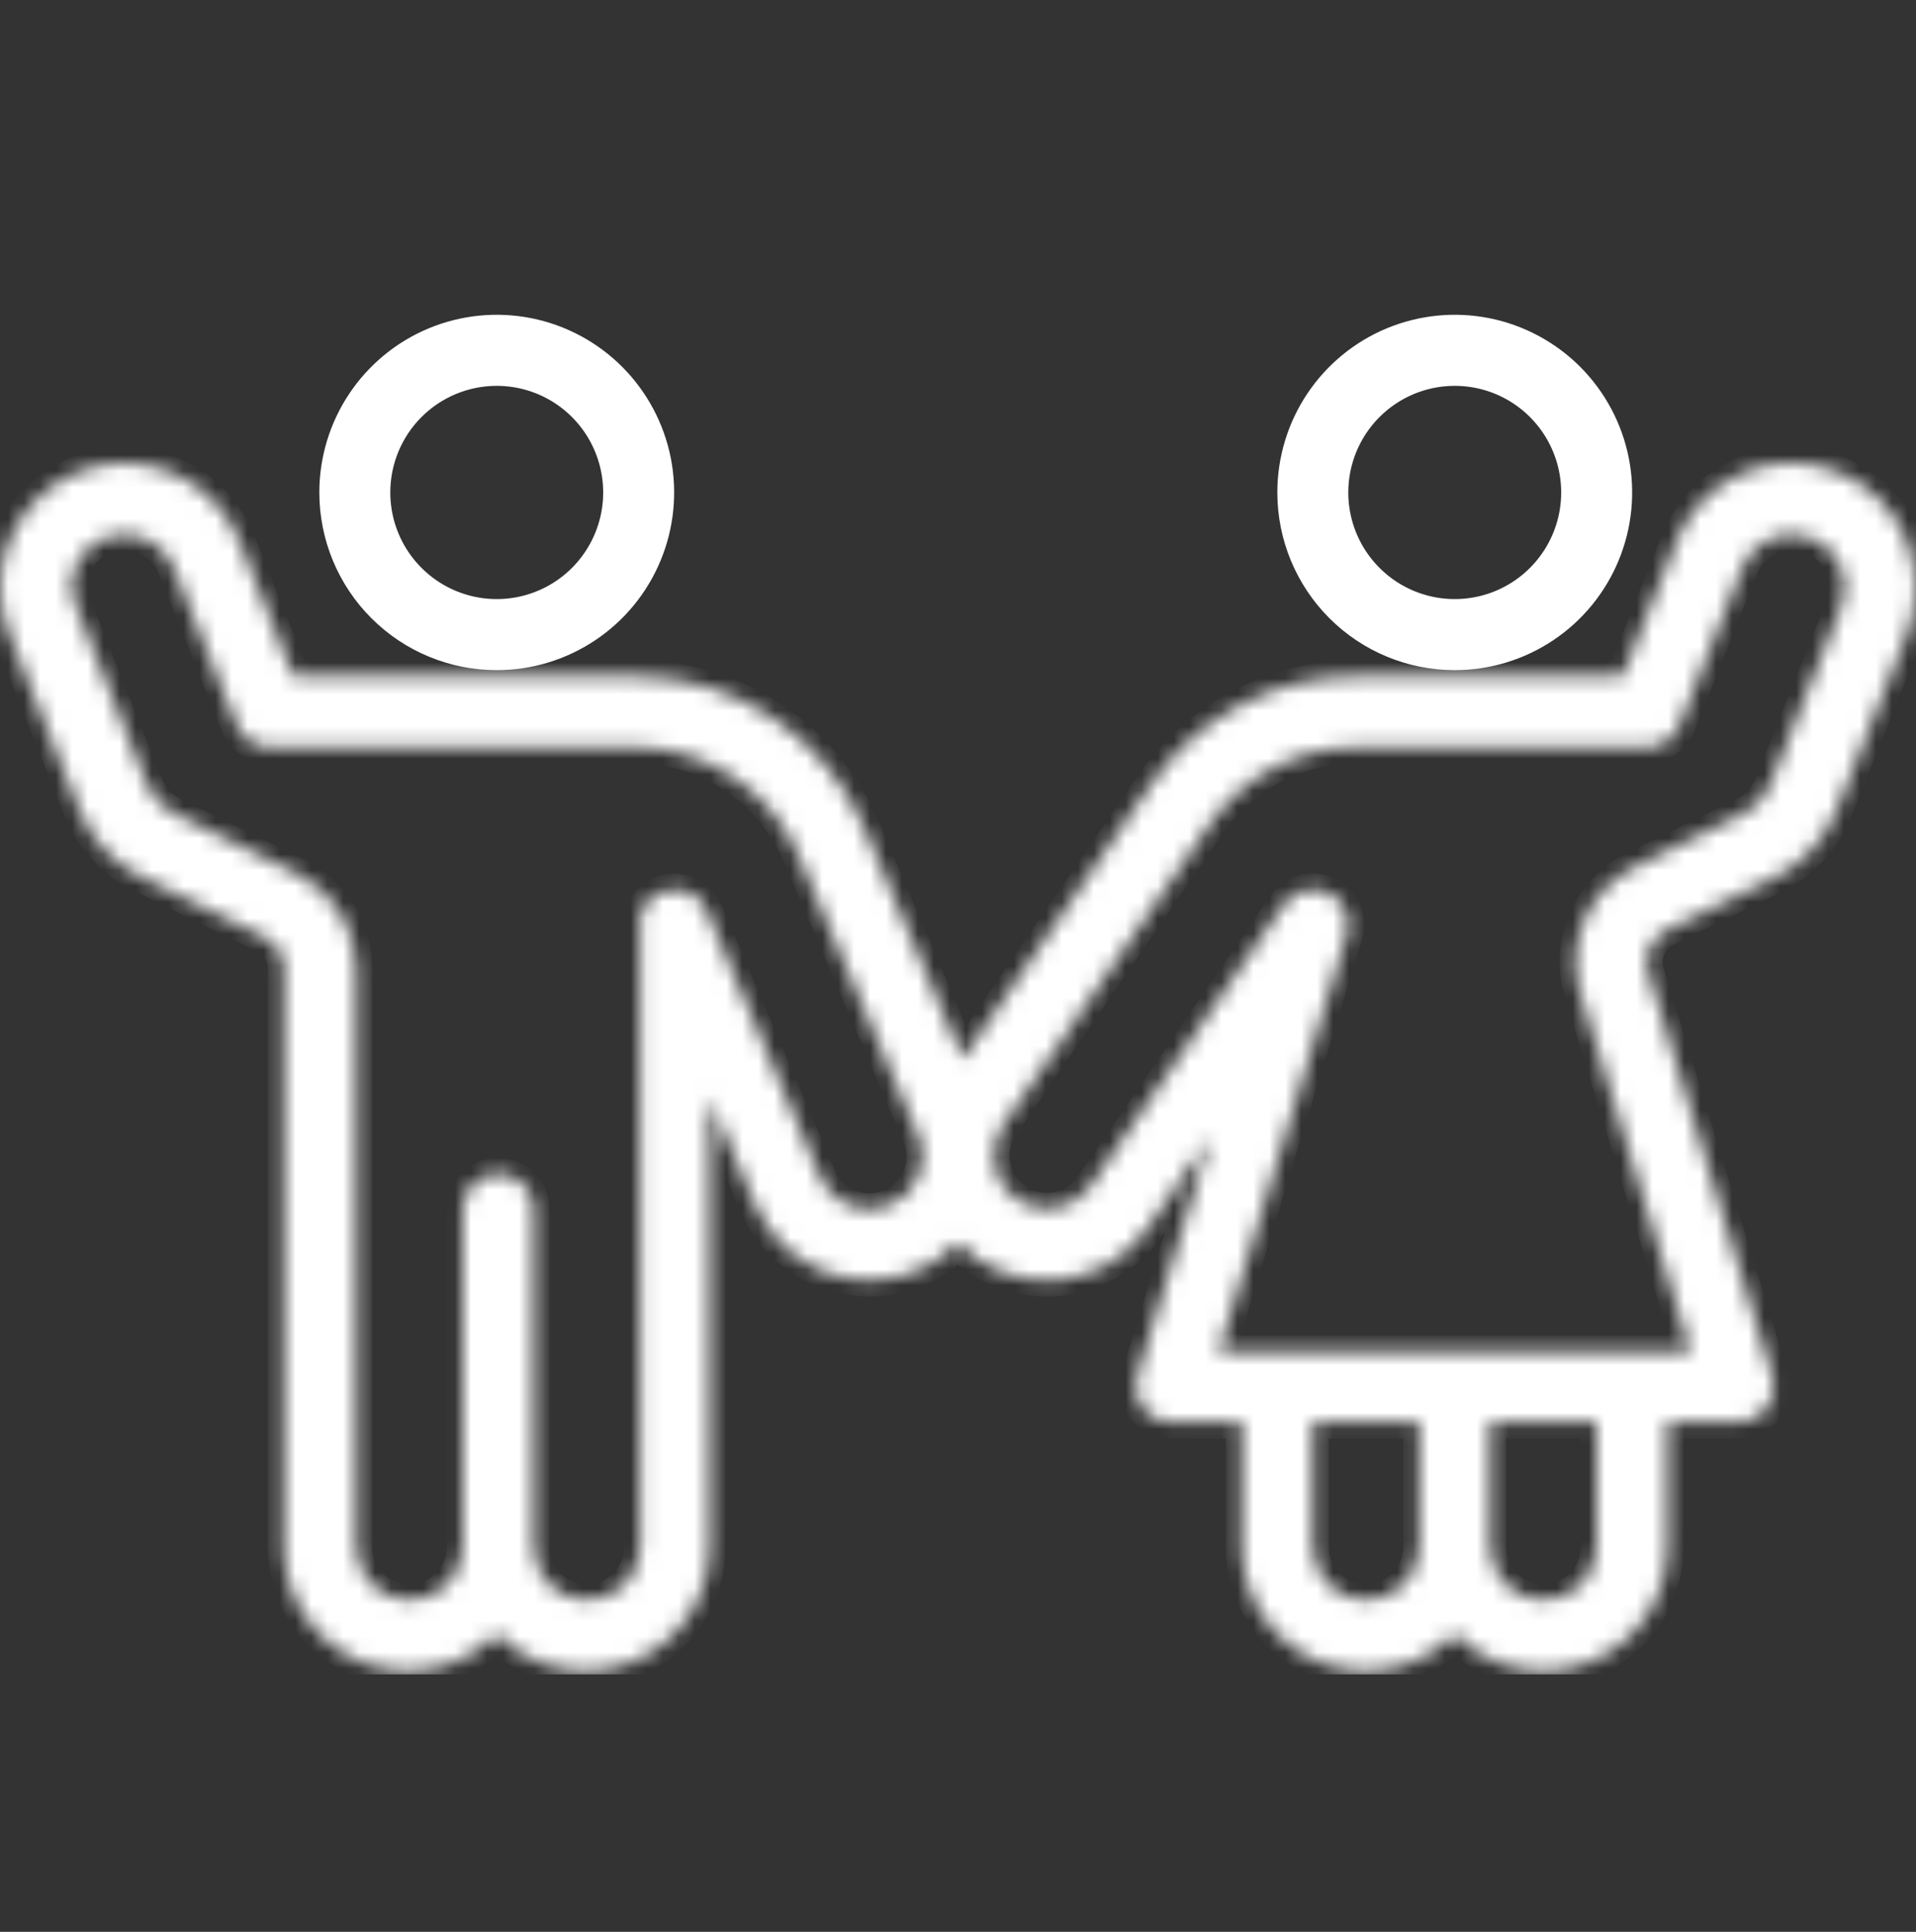 <svg width="120" height="121" viewBox="0 0 120 121" fill="none" xmlns="http://www.w3.org/2000/svg">
<rect x="0" y="0" width="120" height="121" fill="#333333" stroke="none"/>
<g clip-path="url(#clip0_21_75)">
<path d="M27.051 21.024C28.989 20.22 31.123 20.01 33.181 20.42C35.239 20.83 37.13 21.843 38.614 23.329C40.098 24.816 41.109 26.71 41.519 28.772C41.928 30.834 41.717 32.971 40.914 34.913C40.111 36.855 38.751 38.515 37.006 39.683C35.261 40.85 33.21 41.474 31.111 41.474C28.297 41.474 25.598 40.355 23.608 38.361C21.618 36.368 20.5 33.664 20.5 30.845C20.5 28.743 21.122 26.687 22.288 24.94C23.454 23.192 25.112 21.829 27.051 21.024ZM31.111 23.667C29.21 23.667 27.387 24.424 26.043 25.77C24.699 27.116 23.944 28.942 23.944 30.845C23.944 32.264 24.365 33.652 25.152 34.832C25.94 36.012 27.059 36.932 28.368 37.476C29.678 38.019 31.119 38.162 32.51 37.885C33.9 37.608 35.177 36.924 36.179 35.92C37.181 34.916 37.863 33.637 38.14 32.245C38.416 30.853 38.275 29.41 37.732 28.099C37.19 26.787 36.271 25.666 35.093 24.877C33.914 24.088 32.529 23.667 31.111 23.667Z" fill="white" stroke="white"/>
<path d="M87.051 21.024C88.989 20.22 91.123 20.01 93.181 20.42C95.239 20.83 97.13 21.843 98.614 23.329C100.098 24.816 101.109 26.71 101.519 28.772C101.928 30.834 101.717 32.971 100.914 34.913C100.111 36.855 98.751 38.515 97.006 39.683C95.261 40.85 93.21 41.474 91.111 41.474C88.297 41.474 85.598 40.355 83.608 38.361C81.618 36.368 80.5 33.664 80.5 30.845C80.5 28.743 81.122 26.687 82.288 24.94C83.454 23.192 85.112 21.829 87.051 21.024ZM91.111 23.667C89.21 23.667 87.387 24.424 86.043 25.77C84.699 27.116 83.944 28.942 83.944 30.845C83.944 32.264 84.365 33.652 85.152 34.832C85.94 36.012 87.059 36.932 88.368 37.476C89.678 38.019 91.119 38.162 92.51 37.885C93.9 37.608 95.177 36.924 96.179 35.92C97.181 34.916 97.863 33.637 98.14 32.245C98.416 30.853 98.275 29.41 97.732 28.099C97.19 26.787 96.271 25.666 95.093 24.877C93.914 24.088 92.529 23.667 91.111 23.667Z" fill="white" stroke="white"/>
<mask id="path-3-inside-1_21_75" fill="white">
<path d="M112.222 29C110.667 28.996 109.147 29.46 107.859 30.334C106.572 31.207 105.577 32.449 105.004 33.897L101.626 42.355H84.933C82.407 42.355 79.919 42.971 77.683 44.149C75.447 45.327 73.531 47.032 72.1 49.118L60.3 66.323L54.104 51.807C52.906 49.002 50.911 46.611 48.369 44.93C45.826 43.25 42.846 42.355 39.8 42.355H18.37L14.993 33.889C14.318 32.212 13.082 30.822 11.497 29.957C9.912 29.093 8.075 28.807 6.303 29.15C4.53 29.493 2.932 30.443 1.782 31.837C0.632 33.231 0.002 34.982 9.25585e-05 36.79C-0.005 37.783 0.185 38.768 0.559 39.688L5.004 50.817C5.737 52.59 7.085 54.039 8.8 54.897L16.533 58.692C16.908 58.873 17.224 59.157 17.444 59.51C17.664 59.863 17.78 60.272 17.778 60.688V96.887C17.78 98.434 18.241 99.945 19.104 101.228C19.966 102.511 21.191 103.508 22.62 104.091C24.051 104.675 25.622 104.819 27.134 104.505C28.646 104.192 30.03 103.434 31.111 102.329C32.192 103.434 33.577 104.192 35.089 104.505C36.601 104.819 38.172 104.675 39.602 104.091C41.032 103.508 42.256 102.511 43.118 101.228C43.981 99.945 44.443 98.434 44.444 96.887V68.797L47.289 75.475C47.791 76.653 48.576 77.689 49.573 78.49C50.571 79.292 51.75 79.835 53.007 80.072C54.264 80.308 55.56 80.23 56.78 79.845C57.999 79.46 59.105 78.779 60 77.864C60.802 78.689 61.776 79.324 62.854 79.725C63.931 80.126 65.083 80.283 66.228 80.183C67.373 80.083 68.481 79.73 69.473 79.148C70.465 78.567 71.316 77.772 71.963 76.822L75.83 71.19L71.207 86.237C71.109 86.569 71.089 86.919 71.149 87.26C71.21 87.6 71.349 87.922 71.555 88.2C71.761 88.478 72.03 88.704 72.338 88.859C72.647 89.015 72.988 89.096 73.333 89.097H77.778V96.887C77.78 98.434 78.241 99.945 79.104 101.228C79.966 102.511 81.191 103.508 82.621 104.091C84.051 104.675 85.622 104.819 87.134 104.505C88.646 104.192 90.031 103.434 91.111 102.329C92.192 103.434 93.576 104.192 95.089 104.505C96.601 104.819 98.172 104.675 99.602 104.091C101.032 103.508 102.256 102.511 103.119 101.228C103.981 99.945 104.443 98.434 104.445 96.887V89.097H108.889C109.237 89.097 109.58 89.016 109.89 88.859C110.201 88.702 110.47 88.475 110.677 88.195C110.884 87.915 111.022 87.59 111.081 87.247C111.139 86.903 111.117 86.551 111.015 86.218L103.237 60.918C103.082 60.412 103.111 59.867 103.321 59.381C103.531 58.894 103.907 58.499 104.382 58.266L111.226 54.927C112.937 54.063 114.277 52.607 114.996 50.828L119.441 39.732C119.819 38.798 120.009 37.798 120 36.79C120 34.724 119.181 32.743 117.722 31.282C116.263 29.821 114.285 29 112.222 29ZM54.444 75.742C53.79 75.743 53.15 75.55 52.604 75.189C52.058 74.827 51.63 74.312 51.374 73.709L44.282 57.097C44.22 56.947 44.142 56.803 44.048 56.67L44.026 56.641C43.993 56.593 43.959 56.544 43.922 56.5L43.863 56.441C43.837 56.408 43.808 56.377 43.778 56.348C43.751 56.32 43.723 56.294 43.693 56.27L43.622 56.207L43.511 56.125L43.452 56.081L43.315 55.999L43.274 55.973L43.096 55.888C42.606 55.676 42.055 55.653 41.548 55.821C41.344 55.888 41.151 55.984 40.974 56.107L40.919 56.147C40.882 56.177 40.841 56.203 40.804 56.236C40.767 56.27 40.756 56.281 40.733 56.3C40.711 56.318 40.674 56.352 40.648 56.381L40.578 56.455L40.504 56.541L40.448 56.619L40.378 56.719L40.333 56.785L40.267 56.904L40.237 56.967C40.215 57.012 40.193 57.056 40.174 57.101C40.173 57.121 40.173 57.14 40.174 57.16C40.156 57.208 40.137 57.253 40.122 57.305C40.108 57.357 40.122 57.353 40.122 57.375L40.089 57.509C40.089 57.546 40.089 57.587 40.089 57.624C40.087 57.656 40.087 57.688 40.089 57.72C40.089 57.783 40.089 57.85 40.089 57.913V57.935V96.887C40.089 97.773 39.738 98.622 39.113 99.248C38.488 99.874 37.64 100.226 36.756 100.226C35.872 100.226 35.024 99.874 34.399 99.248C33.773 98.622 33.422 97.773 33.422 96.887V75.742C33.422 75.152 33.188 74.585 32.772 74.168C32.355 73.751 31.79 73.516 31.2 73.516C30.611 73.516 30.046 73.751 29.629 74.168C29.212 74.585 28.978 75.152 28.978 75.742V96.887C28.978 97.773 28.627 98.622 28.002 99.248C27.377 99.874 26.529 100.226 25.645 100.226C24.761 100.226 23.913 99.874 23.288 99.248C22.662 98.622 22.311 97.773 22.311 96.887V60.71C22.317 59.46 21.969 58.234 21.308 57.173C20.648 56.112 19.701 55.261 18.578 54.715L10.878 50.935C10.129 50.565 9.54 49.935 9.219 49.162L4.774 38.007C4.584 37.628 4.472 37.214 4.445 36.79C4.447 36.017 4.718 35.268 5.211 34.673C5.704 34.077 6.387 33.671 7.146 33.524C7.904 33.378 8.689 33.499 9.368 33.868C10.047 34.237 10.576 34.831 10.867 35.548L14.815 45.408C14.98 45.821 15.265 46.175 15.632 46.424C16 46.673 16.434 46.806 16.878 46.806H39.811C41.983 46.812 44.105 47.455 45.916 48.655C47.727 49.856 49.147 51.562 50 53.562L57.463 71.034C57.666 71.462 57.774 71.929 57.778 72.403C57.778 73.289 57.427 74.138 56.802 74.764C56.176 75.39 55.329 75.742 54.444 75.742ZM85.556 100.226C84.672 100.226 83.824 99.874 83.199 99.248C82.573 98.622 82.222 97.773 82.222 96.887V89.097H88.889V96.887C88.889 97.773 88.538 98.622 87.913 99.248C87.288 99.874 86.44 100.226 85.556 100.226ZM100 96.887C100 97.773 99.649 98.622 99.024 99.248C98.399 99.874 97.551 100.226 96.667 100.226C95.783 100.226 94.935 99.874 94.31 99.248C93.685 98.622 93.333 97.773 93.333 96.887V89.097H100V96.887ZM115.311 38.033L110.867 49.162C110.551 49.928 109.973 50.557 109.237 50.935L102.426 54.274C100.995 54.967 99.86 56.153 99.228 57.614C98.597 59.075 98.51 60.715 98.985 62.235L105.878 84.645H76.341L84.348 58.588C84.507 58.079 84.478 57.529 84.266 57.039C84.053 56.55 83.673 56.153 83.193 55.921C82.713 55.689 82.166 55.637 81.651 55.776C81.136 55.914 80.689 56.233 80.389 56.674L68.3 74.28C67.812 74.984 67.072 75.472 66.234 75.644C65.396 75.816 64.525 75.659 63.799 75.205C63.074 74.752 62.55 74.036 62.336 73.207C62.123 72.377 62.236 71.497 62.652 70.749L75.763 51.64C76.786 50.151 78.155 48.934 79.753 48.093C81.351 47.253 83.129 46.815 84.933 46.818H103.133C103.577 46.818 104.011 46.684 104.379 46.435C104.747 46.186 105.031 45.832 105.196 45.419L109.126 35.562C109.413 34.842 109.941 34.244 110.62 33.871C111.299 33.498 112.086 33.374 112.847 33.519C113.607 33.665 114.294 34.071 114.788 34.667C115.282 35.264 115.554 36.015 115.556 36.79C115.559 37.217 115.476 37.64 115.311 38.033Z"/>
</mask>
<path d="M112.222 29C110.667 28.996 109.147 29.46 107.859 30.334C106.572 31.207 105.577 32.449 105.004 33.897L101.626 42.355H84.933C82.407 42.355 79.919 42.971 77.683 44.149C75.447 45.327 73.531 47.032 72.1 49.118L60.3 66.323L54.104 51.807C52.906 49.002 50.911 46.611 48.369 44.93C45.826 43.25 42.846 42.355 39.8 42.355H18.37L14.993 33.889C14.318 32.212 13.082 30.822 11.497 29.957C9.912 29.093 8.075 28.807 6.303 29.15C4.53 29.493 2.932 30.443 1.782 31.837C0.632 33.231 0.002 34.982 9.25585e-05 36.79C-0.005 37.783 0.185 38.768 0.559 39.688L5.004 50.817C5.737 52.59 7.085 54.039 8.8 54.897L16.533 58.692C16.908 58.873 17.224 59.157 17.444 59.51C17.664 59.863 17.78 60.272 17.778 60.688V96.887C17.78 98.434 18.241 99.945 19.104 101.228C19.966 102.511 21.191 103.508 22.62 104.091C24.051 104.675 25.622 104.819 27.134 104.505C28.646 104.192 30.03 103.434 31.111 102.329C32.192 103.434 33.577 104.192 35.089 104.505C36.601 104.819 38.172 104.675 39.602 104.091C41.032 103.508 42.256 102.511 43.118 101.228C43.981 99.945 44.443 98.434 44.444 96.887V68.797L47.289 75.475C47.791 76.653 48.576 77.689 49.573 78.49C50.571 79.292 51.75 79.835 53.007 80.072C54.264 80.308 55.56 80.23 56.78 79.845C57.999 79.46 59.105 78.779 60 77.864C60.802 78.689 61.776 79.324 62.854 79.725C63.931 80.126 65.083 80.283 66.228 80.183C67.373 80.083 68.481 79.73 69.473 79.148C70.465 78.567 71.316 77.772 71.963 76.822L75.83 71.19L71.207 86.237C71.109 86.569 71.089 86.919 71.149 87.26C71.21 87.6 71.349 87.922 71.555 88.2C71.761 88.478 72.03 88.704 72.338 88.859C72.647 89.015 72.988 89.096 73.333 89.097H77.778V96.887C77.78 98.434 78.241 99.945 79.104 101.228C79.966 102.511 81.191 103.508 82.621 104.091C84.051 104.675 85.622 104.819 87.134 104.505C88.646 104.192 90.031 103.434 91.111 102.329C92.192 103.434 93.576 104.192 95.089 104.505C96.601 104.819 98.172 104.675 99.602 104.091C101.032 103.508 102.256 102.511 103.119 101.228C103.981 99.945 104.443 98.434 104.445 96.887V89.097H108.889C109.237 89.097 109.58 89.016 109.89 88.859C110.201 88.702 110.47 88.475 110.677 88.195C110.884 87.915 111.022 87.59 111.081 87.247C111.139 86.903 111.117 86.551 111.015 86.218L103.237 60.918C103.082 60.412 103.111 59.867 103.321 59.381C103.531 58.894 103.907 58.499 104.382 58.266L111.226 54.927C112.937 54.063 114.277 52.607 114.996 50.828L119.441 39.732C119.819 38.798 120.009 37.798 120 36.79C120 34.724 119.181 32.743 117.722 31.282C116.263 29.821 114.285 29 112.222 29ZM54.444 75.742C53.79 75.743 53.15 75.55 52.604 75.189C52.058 74.827 51.63 74.312 51.374 73.709L44.282 57.097C44.22 56.947 44.142 56.803 44.048 56.67L44.026 56.641C43.993 56.593 43.959 56.544 43.922 56.5L43.863 56.441C43.837 56.408 43.808 56.377 43.778 56.348C43.751 56.32 43.723 56.294 43.693 56.27L43.622 56.207L43.511 56.125L43.452 56.081L43.315 55.999L43.274 55.973L43.096 55.888C42.606 55.676 42.055 55.653 41.548 55.821C41.344 55.888 41.151 55.984 40.974 56.107L40.919 56.147C40.882 56.177 40.841 56.203 40.804 56.236C40.767 56.27 40.756 56.281 40.733 56.3C40.711 56.318 40.674 56.352 40.648 56.381L40.578 56.455L40.504 56.541L40.448 56.619L40.378 56.719L40.333 56.785L40.267 56.904L40.237 56.967C40.215 57.012 40.193 57.056 40.174 57.101C40.173 57.121 40.173 57.14 40.174 57.16C40.156 57.208 40.137 57.253 40.122 57.305C40.108 57.357 40.122 57.353 40.122 57.375L40.089 57.509C40.089 57.546 40.089 57.587 40.089 57.624C40.087 57.656 40.087 57.688 40.089 57.72C40.089 57.783 40.089 57.85 40.089 57.913V57.935V96.887C40.089 97.773 39.738 98.622 39.113 99.248C38.488 99.874 37.64 100.226 36.756 100.226C35.872 100.226 35.024 99.874 34.399 99.248C33.773 98.622 33.422 97.773 33.422 96.887V75.742C33.422 75.152 33.188 74.585 32.772 74.168C32.355 73.751 31.79 73.516 31.2 73.516C30.611 73.516 30.046 73.751 29.629 74.168C29.212 74.585 28.978 75.152 28.978 75.742V96.887C28.978 97.773 28.627 98.622 28.002 99.248C27.377 99.874 26.529 100.226 25.645 100.226C24.761 100.226 23.913 99.874 23.288 99.248C22.662 98.622 22.311 97.773 22.311 96.887V60.71C22.317 59.46 21.969 58.234 21.308 57.173C20.648 56.112 19.701 55.261 18.578 54.715L10.878 50.935C10.129 50.565 9.54 49.935 9.219 49.162L4.774 38.007C4.584 37.628 4.472 37.214 4.445 36.79C4.447 36.017 4.718 35.268 5.211 34.673C5.704 34.077 6.387 33.671 7.146 33.524C7.904 33.378 8.689 33.499 9.368 33.868C10.047 34.237 10.576 34.831 10.867 35.548L14.815 45.408C14.98 45.821 15.265 46.175 15.632 46.424C16 46.673 16.434 46.806 16.878 46.806H39.811C41.983 46.812 44.105 47.455 45.916 48.655C47.727 49.856 49.147 51.562 50 53.562L57.463 71.034C57.666 71.462 57.774 71.929 57.778 72.403C57.778 73.289 57.427 74.138 56.802 74.764C56.176 75.39 55.329 75.742 54.444 75.742ZM85.556 100.226C84.672 100.226 83.824 99.874 83.199 99.248C82.573 98.622 82.222 97.773 82.222 96.887V89.097H88.889V96.887C88.889 97.773 88.538 98.622 87.913 99.248C87.288 99.874 86.44 100.226 85.556 100.226ZM100 96.887C100 97.773 99.649 98.622 99.024 99.248C98.399 99.874 97.551 100.226 96.667 100.226C95.783 100.226 94.935 99.874 94.31 99.248C93.685 98.622 93.333 97.773 93.333 96.887V89.097H100V96.887ZM115.311 38.033L110.867 49.162C110.551 49.928 109.973 50.557 109.237 50.935L102.426 54.274C100.995 54.967 99.86 56.153 99.228 57.614C98.597 59.075 98.51 60.715 98.985 62.235L105.878 84.645H76.341L84.348 58.588C84.507 58.079 84.478 57.529 84.266 57.039C84.053 56.55 83.673 56.153 83.193 55.921C82.713 55.689 82.166 55.637 81.651 55.776C81.136 55.914 80.689 56.233 80.389 56.674L68.3 74.28C67.812 74.984 67.072 75.472 66.234 75.644C65.396 75.816 64.525 75.659 63.799 75.205C63.074 74.752 62.55 74.036 62.336 73.207C62.123 72.377 62.236 71.497 62.652 70.749L75.763 51.64C76.786 50.151 78.155 48.934 79.753 48.093C81.351 47.253 83.129 46.815 84.933 46.818H103.133C103.577 46.818 104.011 46.684 104.379 46.435C104.747 46.186 105.031 45.832 105.196 45.419L109.126 35.562C109.413 34.842 109.941 34.244 110.62 33.871C111.299 33.498 112.086 33.374 112.847 33.519C113.607 33.665 114.294 34.071 114.788 34.667C115.282 35.264 115.554 36.015 115.556 36.79C115.559 37.217 115.476 37.64 115.311 38.033Z" fill="white" stroke="white" stroke-width="2" mask="url(#path-3-inside-1_21_75)"/>
</g>
<defs>
<clipPath id="clip0_21_75">
<rect width="120" height="89.032" fill="white" transform="translate(0 15.845)"/>
</clipPath>
</defs>
</svg>
